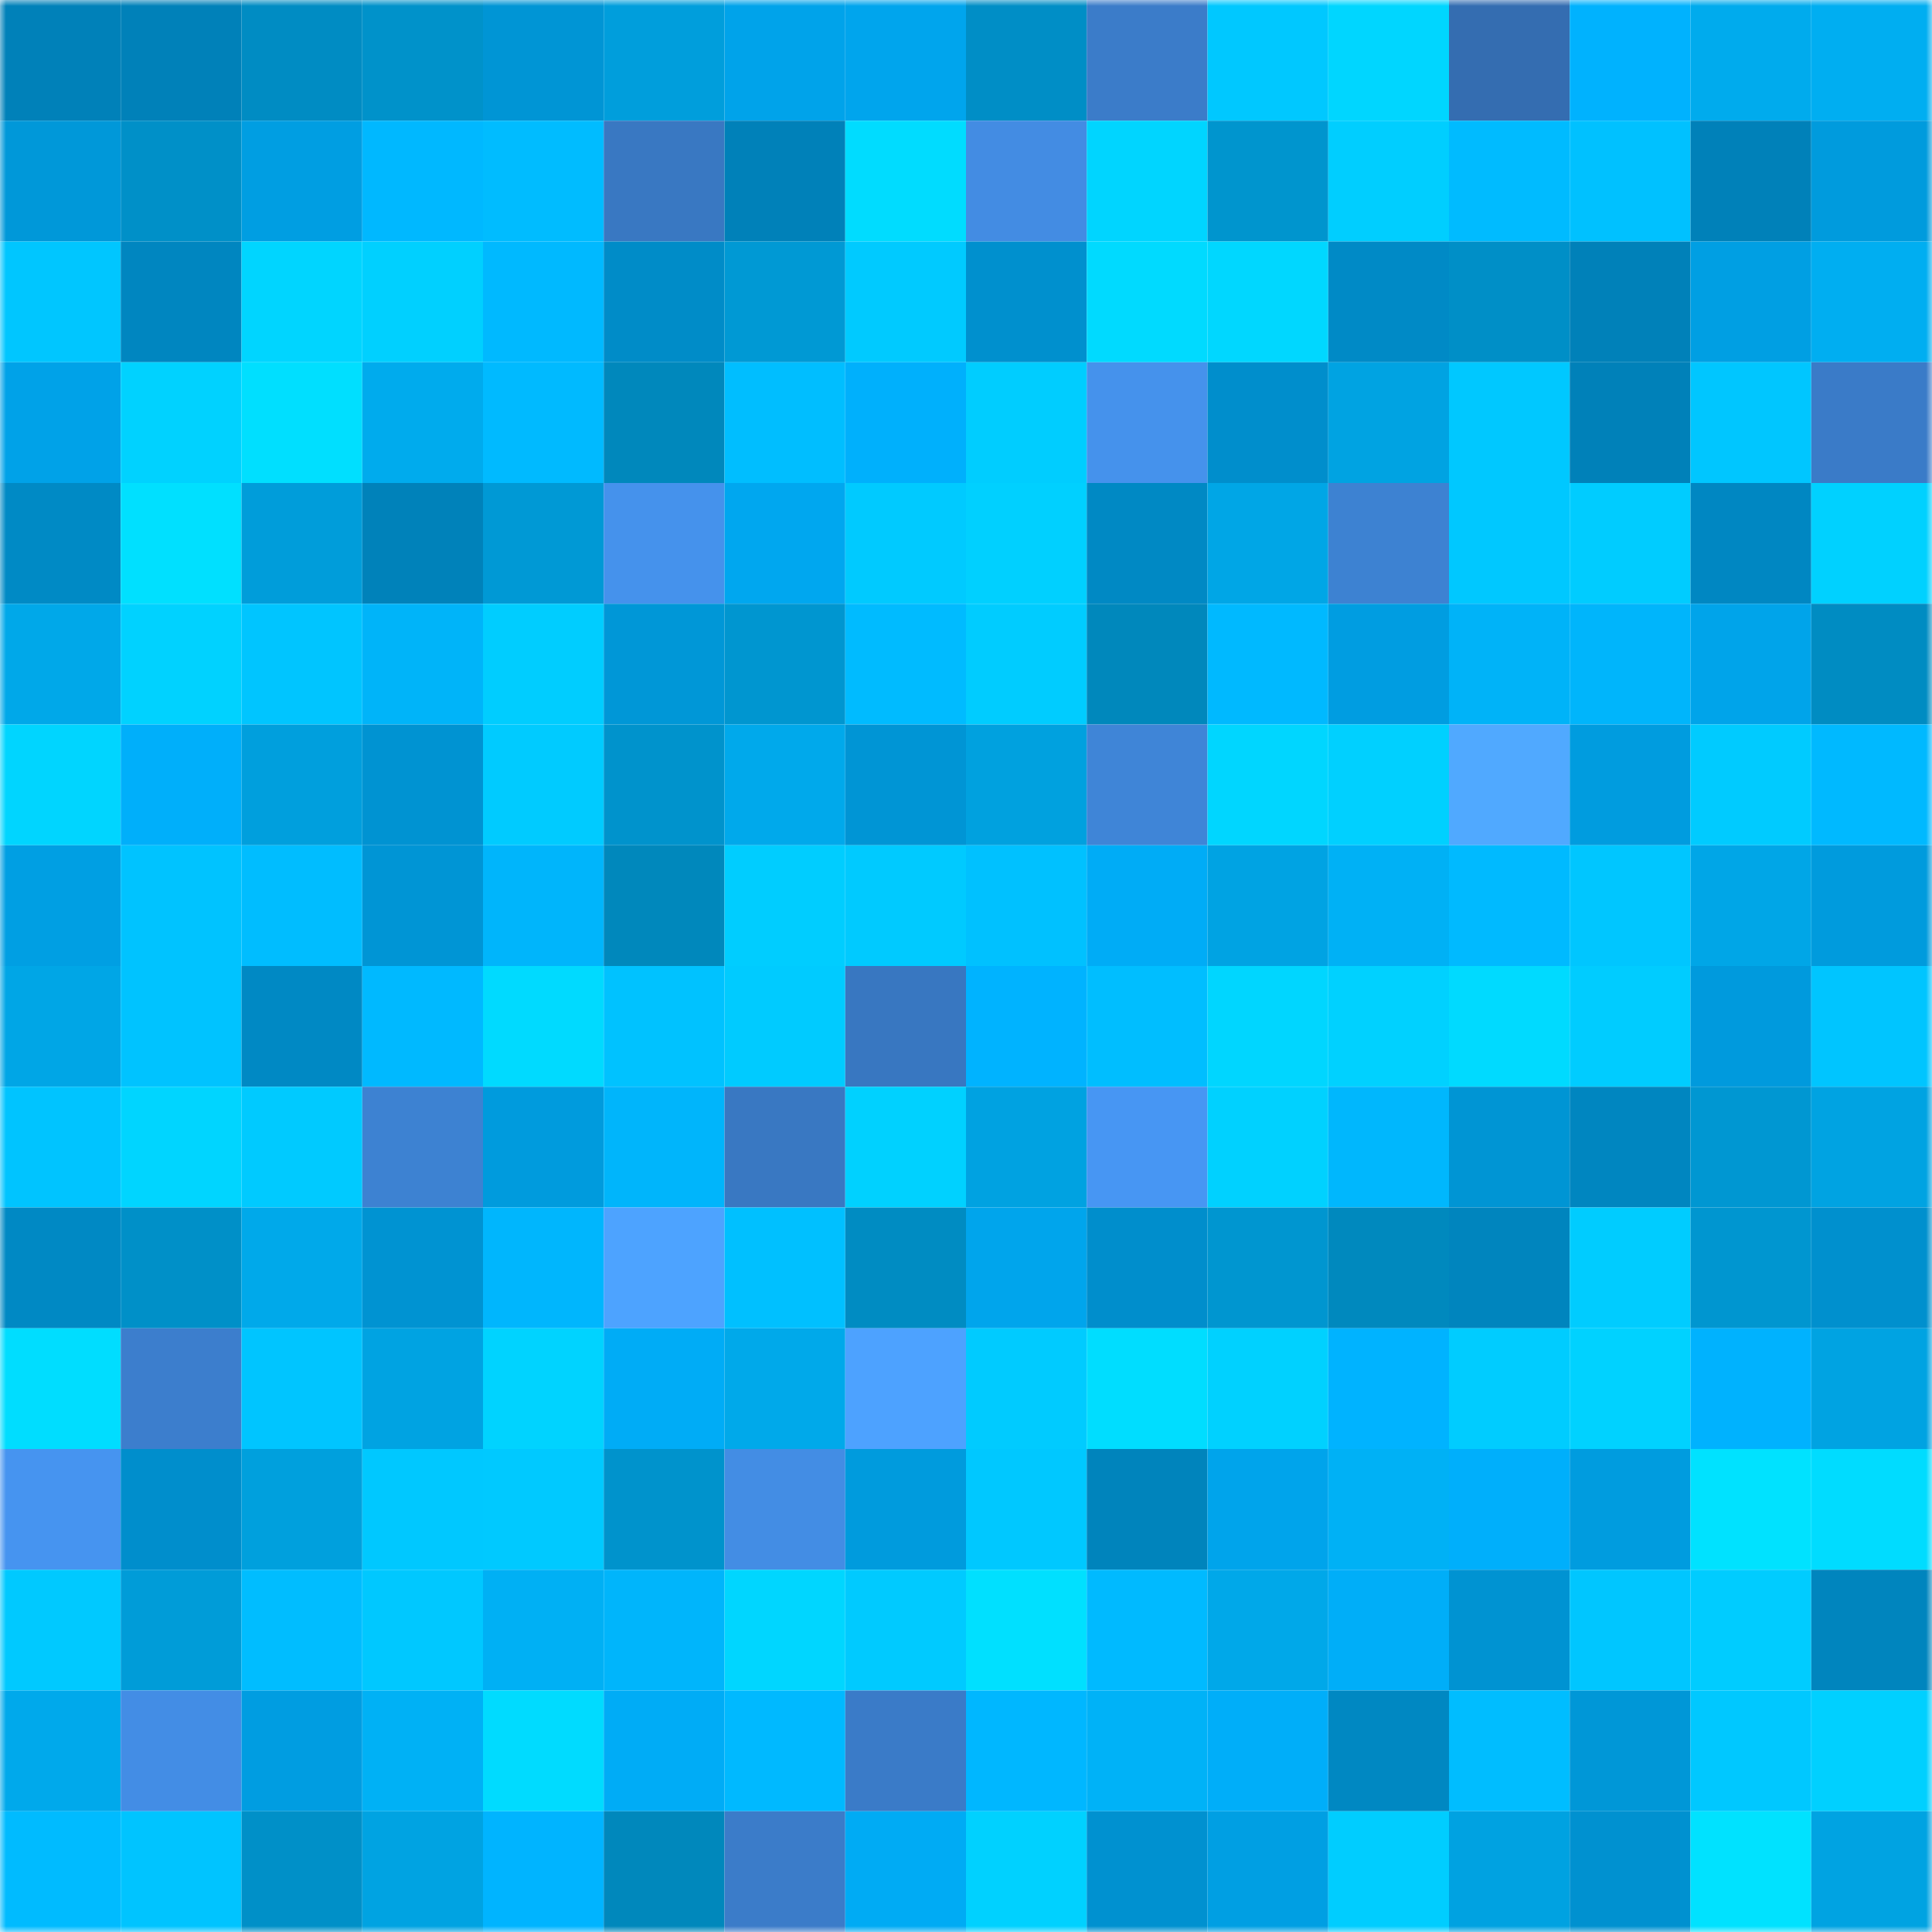 <svg viewBox="0 0 160 160" fill="none" role="img" xmlns="http://www.w3.org/2000/svg" width="240" height="240" name="ens%2Cryangtanaka.eth"><mask id="1658265454" mask-type="alpha" maskUnits="userSpaceOnUse" x="0" y="0" width="160" height="160"><rect width="160" height="160" fill="#FFFFFF"></rect></mask><g mask="url(#1658265454)"><rect x="0" y="0" width="10" height="10" fill="#0081b9"></rect><rect x="10" y="0" width="10" height="10" fill="#0081b9"></rect><rect x="20" y="0" width="10" height="10" fill="#008cc3"></rect><rect x="30" y="0" width="10" height="10" fill="#0092ca"></rect><rect x="40" y="0" width="10" height="10" fill="#0095d5"></rect><rect x="50" y="0" width="10" height="10" fill="#009edc"></rect><rect x="60" y="0" width="10" height="10" fill="#00a3ea"></rect><rect x="70" y="0" width="10" height="10" fill="#00a5ed"></rect><rect x="80" y="0" width="10" height="10" fill="#008ec6"></rect><rect x="90" y="0" width="10" height="10" fill="#3b7cc9"></rect><rect x="100" y="0" width="10" height="10" fill="#00c8ff"></rect><rect x="110" y="0" width="10" height="10" fill="#00d6ff"></rect><rect x="120" y="0" width="10" height="10" fill="#346db1"></rect><rect x="130" y="0" width="10" height="10" fill="#00b2fe"></rect><rect x="140" y="0" width="10" height="10" fill="#00abed"></rect><rect x="150" y="0" width="10" height="10" fill="#00aef1"></rect><rect x="0" y="10" width="10" height="10" fill="#0098d9"></rect><rect x="10" y="10" width="10" height="10" fill="#0090c8"></rect><rect x="20" y="10" width="10" height="10" fill="#009ee2"></rect><rect x="30" y="10" width="10" height="10" fill="#00b8ff"></rect><rect x="40" y="10" width="10" height="10" fill="#00bcff"></rect><rect x="50" y="10" width="10" height="10" fill="#3978c2"></rect><rect x="60" y="10" width="10" height="10" fill="#0081b9"></rect><rect x="70" y="10" width="10" height="10" fill="#00dcff"></rect><rect x="80" y="10" width="10" height="10" fill="#438ce3"></rect><rect x="90" y="10" width="10" height="10" fill="#00d5ff"></rect><rect x="100" y="10" width="10" height="10" fill="#0095ce"></rect><rect x="110" y="10" width="10" height="10" fill="#00ceff"></rect><rect x="120" y="10" width="10" height="10" fill="#00bbff"></rect><rect x="130" y="10" width="10" height="10" fill="#00c1ff"></rect><rect x="140" y="10" width="10" height="10" fill="#0081b9"></rect><rect x="150" y="10" width="10" height="10" fill="#009bdd"></rect><rect x="0" y="20" width="10" height="10" fill="#00c6ff"></rect><rect x="10" y="20" width="10" height="10" fill="#0086c0"></rect><rect x="20" y="20" width="10" height="10" fill="#00d5ff"></rect><rect x="30" y="20" width="10" height="10" fill="#00d0ff"></rect><rect x="40" y="20" width="10" height="10" fill="#00b9ff"></rect><rect x="50" y="20" width="10" height="10" fill="#008cc8"></rect><rect x="60" y="20" width="10" height="10" fill="#0099d4"></rect><rect x="70" y="20" width="10" height="10" fill="#00caff"></rect><rect x="80" y="20" width="10" height="10" fill="#0090ce"></rect><rect x="90" y="20" width="10" height="10" fill="#00daff"></rect><rect x="100" y="20" width="10" height="10" fill="#00d7ff"></rect><rect x="110" y="20" width="10" height="10" fill="#008ac6"></rect><rect x="120" y="20" width="10" height="10" fill="#008fc7"></rect><rect x="130" y="20" width="10" height="10" fill="#0081b9"></rect><rect x="140" y="20" width="10" height="10" fill="#009fe3"></rect><rect x="150" y="20" width="10" height="10" fill="#00aef1"></rect><rect x="0" y="30" width="10" height="10" fill="#00a2e8"></rect><rect x="10" y="30" width="10" height="10" fill="#00d2ff"></rect><rect x="20" y="30" width="10" height="10" fill="#00dfff"></rect><rect x="30" y="30" width="10" height="10" fill="#00abed"></rect><rect x="40" y="30" width="10" height="10" fill="#00baff"></rect><rect x="50" y="30" width="10" height="10" fill="#0088bc"></rect><rect x="60" y="30" width="10" height="10" fill="#00beff"></rect><rect x="70" y="30" width="10" height="10" fill="#00b0fc"></rect><rect x="80" y="30" width="10" height="10" fill="#00cdff"></rect><rect x="90" y="30" width="10" height="10" fill="#4592ec"></rect><rect x="100" y="30" width="10" height="10" fill="#008ecc"></rect><rect x="110" y="30" width="10" height="10" fill="#00a3e2"></rect><rect x="120" y="30" width="10" height="10" fill="#00c8ff"></rect><rect x="130" y="30" width="10" height="10" fill="#0081b9"></rect><rect x="140" y="30" width="10" height="10" fill="#00c6ff"></rect><rect x="150" y="30" width="10" height="10" fill="#3a7bc8"></rect><rect x="0" y="40" width="10" height="10" fill="#008ac5"></rect><rect x="10" y="40" width="10" height="10" fill="#00e0ff"></rect><rect x="20" y="40" width="10" height="10" fill="#009dda"></rect><rect x="30" y="40" width="10" height="10" fill="#0082ba"></rect><rect x="40" y="40" width="10" height="10" fill="#0099d5"></rect><rect x="50" y="40" width="10" height="10" fill="#4592ec"></rect><rect x="60" y="40" width="10" height="10" fill="#00a7ef"></rect><rect x="70" y="40" width="10" height="10" fill="#00caff"></rect><rect x="80" y="40" width="10" height="10" fill="#00d0ff"></rect><rect x="90" y="40" width="10" height="10" fill="#0089c4"></rect><rect x="100" y="40" width="10" height="10" fill="#00a6e6"></rect><rect x="110" y="40" width="10" height="10" fill="#3d82d2"></rect><rect x="120" y="40" width="10" height="10" fill="#00c8ff"></rect><rect x="130" y="40" width="10" height="10" fill="#00ccff"></rect><rect x="140" y="40" width="10" height="10" fill="#0087c2"></rect><rect x="150" y="40" width="10" height="10" fill="#00d1ff"></rect><rect x="0" y="50" width="10" height="10" fill="#00a8e9"></rect><rect x="10" y="50" width="10" height="10" fill="#00d2ff"></rect><rect x="20" y="50" width="10" height="10" fill="#00c5ff"></rect><rect x="30" y="50" width="10" height="10" fill="#00b4f9"></rect><rect x="40" y="50" width="10" height="10" fill="#00cdff"></rect><rect x="50" y="50" width="10" height="10" fill="#0097d7"></rect><rect x="60" y="50" width="10" height="10" fill="#0096d0"></rect><rect x="70" y="50" width="10" height="10" fill="#00bbff"></rect><rect x="80" y="50" width="10" height="10" fill="#00ccff"></rect><rect x="90" y="50" width="10" height="10" fill="#0088bc"></rect><rect x="100" y="50" width="10" height="10" fill="#00b9ff"></rect><rect x="110" y="50" width="10" height="10" fill="#009de1"></rect><rect x="120" y="50" width="10" height="10" fill="#00b3f8"></rect><rect x="130" y="50" width="10" height="10" fill="#00b5fb"></rect><rect x="140" y="50" width="10" height="10" fill="#00a4ea"></rect><rect x="150" y="50" width="10" height="10" fill="#008cc2"></rect><rect x="0" y="60" width="10" height="10" fill="#00d5ff"></rect><rect x="10" y="60" width="10" height="10" fill="#00affa"></rect><rect x="20" y="60" width="10" height="10" fill="#009fdd"></rect><rect x="30" y="60" width="10" height="10" fill="#0093d2"></rect><rect x="40" y="60" width="10" height="10" fill="#00cbff"></rect><rect x="50" y="60" width="10" height="10" fill="#0093cc"></rect><rect x="60" y="60" width="10" height="10" fill="#00a9eb"></rect><rect x="70" y="60" width="10" height="10" fill="#0095d5"></rect><rect x="80" y="60" width="10" height="10" fill="#00a1df"></rect><rect x="90" y="60" width="10" height="10" fill="#3f85d7"></rect><rect x="100" y="60" width="10" height="10" fill="#00d6ff"></rect><rect x="110" y="60" width="10" height="10" fill="#00d0ff"></rect><rect x="120" y="60" width="10" height="10" fill="#50a9ff"></rect><rect x="130" y="60" width="10" height="10" fill="#009cdf"></rect><rect x="140" y="60" width="10" height="10" fill="#00cbff"></rect><rect x="150" y="60" width="10" height="10" fill="#00b9ff"></rect><rect x="0" y="70" width="10" height="10" fill="#009fe3"></rect><rect x="10" y="70" width="10" height="10" fill="#00c3ff"></rect><rect x="20" y="70" width="10" height="10" fill="#00bdff"></rect><rect x="30" y="70" width="10" height="10" fill="#0095d5"></rect><rect x="40" y="70" width="10" height="10" fill="#00b5fb"></rect><rect x="50" y="70" width="10" height="10" fill="#0088bc"></rect><rect x="60" y="70" width="10" height="10" fill="#00cdff"></rect><rect x="70" y="70" width="10" height="10" fill="#00caff"></rect><rect x="80" y="70" width="10" height="10" fill="#00c1ff"></rect><rect x="90" y="70" width="10" height="10" fill="#00acf6"></rect><rect x="100" y="70" width="10" height="10" fill="#00a3e3"></rect><rect x="110" y="70" width="10" height="10" fill="#00b1f5"></rect><rect x="120" y="70" width="10" height="10" fill="#00baff"></rect><rect x="130" y="70" width="10" height="10" fill="#00c6ff"></rect><rect x="140" y="70" width="10" height="10" fill="#00a6e7"></rect><rect x="150" y="70" width="10" height="10" fill="#009bdd"></rect><rect x="0" y="80" width="10" height="10" fill="#00a6e6"></rect><rect x="10" y="80" width="10" height="10" fill="#00c3ff"></rect><rect x="20" y="80" width="10" height="10" fill="#0089c4"></rect><rect x="30" y="80" width="10" height="10" fill="#00b9ff"></rect><rect x="40" y="80" width="10" height="10" fill="#00daff"></rect><rect x="50" y="80" width="10" height="10" fill="#00c2ff"></rect><rect x="60" y="80" width="10" height="10" fill="#00cbff"></rect><rect x="70" y="80" width="10" height="10" fill="#3877c1"></rect><rect x="80" y="80" width="10" height="10" fill="#00b3ff"></rect><rect x="90" y="80" width="10" height="10" fill="#00beff"></rect><rect x="100" y="80" width="10" height="10" fill="#00d6ff"></rect><rect x="110" y="80" width="10" height="10" fill="#00d1ff"></rect><rect x="120" y="80" width="10" height="10" fill="#00daff"></rect><rect x="130" y="80" width="10" height="10" fill="#00ccff"></rect><rect x="140" y="80" width="10" height="10" fill="#009add"></rect><rect x="150" y="80" width="10" height="10" fill="#00c5ff"></rect><rect x="0" y="90" width="10" height="10" fill="#00c4ff"></rect><rect x="10" y="90" width="10" height="10" fill="#00d5ff"></rect><rect x="20" y="90" width="10" height="10" fill="#00caff"></rect><rect x="30" y="90" width="10" height="10" fill="#3d82d2"></rect><rect x="40" y="90" width="10" height="10" fill="#009bdd"></rect><rect x="50" y="90" width="10" height="10" fill="#00b5fb"></rect><rect x="60" y="90" width="10" height="10" fill="#3978c2"></rect><rect x="70" y="90" width="10" height="10" fill="#00d1ff"></rect><rect x="80" y="90" width="10" height="10" fill="#00a2e1"></rect><rect x="90" y="90" width="10" height="10" fill="#4796f3"></rect><rect x="100" y="90" width="10" height="10" fill="#00d1ff"></rect><rect x="110" y="90" width="10" height="10" fill="#00b7fd"></rect><rect x="120" y="90" width="10" height="10" fill="#0095d4"></rect><rect x="130" y="90" width="10" height="10" fill="#0086c0"></rect><rect x="140" y="90" width="10" height="10" fill="#0097d2"></rect><rect x="150" y="90" width="10" height="10" fill="#00a3e2"></rect><rect x="0" y="100" width="10" height="10" fill="#0089c4"></rect><rect x="10" y="100" width="10" height="10" fill="#0090c8"></rect><rect x="20" y="100" width="10" height="10" fill="#00a9ea"></rect><rect x="30" y="100" width="10" height="10" fill="#0093d2"></rect><rect x="40" y="100" width="10" height="10" fill="#00b6fd"></rect><rect x="50" y="100" width="10" height="10" fill="#4da3ff"></rect><rect x="60" y="100" width="10" height="10" fill="#00c0ff"></rect><rect x="70" y="100" width="10" height="10" fill="#008cc2"></rect><rect x="80" y="100" width="10" height="10" fill="#00a5ec"></rect><rect x="90" y="100" width="10" height="10" fill="#008ecc"></rect><rect x="100" y="100" width="10" height="10" fill="#0096d0"></rect><rect x="110" y="100" width="10" height="10" fill="#0089be"></rect><rect x="120" y="100" width="10" height="10" fill="#0085be"></rect><rect x="130" y="100" width="10" height="10" fill="#00ccff"></rect><rect x="140" y="100" width="10" height="10" fill="#0096d0"></rect><rect x="150" y="100" width="10" height="10" fill="#0090ce"></rect><rect x="0" y="110" width="10" height="10" fill="#00ddff"></rect><rect x="10" y="110" width="10" height="10" fill="#3c7ecd"></rect><rect x="20" y="110" width="10" height="10" fill="#00c5ff"></rect><rect x="30" y="110" width="10" height="10" fill="#00a3e2"></rect><rect x="40" y="110" width="10" height="10" fill="#00d3ff"></rect><rect x="50" y="110" width="10" height="10" fill="#00acf6"></rect><rect x="60" y="110" width="10" height="10" fill="#00a9ea"></rect><rect x="70" y="110" width="10" height="10" fill="#4da2ff"></rect><rect x="80" y="110" width="10" height="10" fill="#00cbff"></rect><rect x="90" y="110" width="10" height="10" fill="#00ddff"></rect><rect x="100" y="110" width="10" height="10" fill="#00d1ff"></rect><rect x="110" y="110" width="10" height="10" fill="#00b3ff"></rect><rect x="120" y="110" width="10" height="10" fill="#00ccff"></rect><rect x="130" y="110" width="10" height="10" fill="#00d2ff"></rect><rect x="140" y="110" width="10" height="10" fill="#00b2fe"></rect><rect x="150" y="110" width="10" height="10" fill="#00a3e2"></rect><rect x="0" y="120" width="10" height="10" fill="#4694f0"></rect><rect x="10" y="120" width="10" height="10" fill="#008ecc"></rect><rect x="20" y="120" width="10" height="10" fill="#00a0dd"></rect><rect x="30" y="120" width="10" height="10" fill="#00c8ff"></rect><rect x="40" y="120" width="10" height="10" fill="#00c9ff"></rect><rect x="50" y="120" width="10" height="10" fill="#0093cc"></rect><rect x="60" y="120" width="10" height="10" fill="#438de4"></rect><rect x="70" y="120" width="10" height="10" fill="#009bdd"></rect><rect x="80" y="120" width="10" height="10" fill="#00c8ff"></rect><rect x="90" y="120" width="10" height="10" fill="#0084bc"></rect><rect x="100" y="120" width="10" height="10" fill="#00a4eb"></rect><rect x="110" y="120" width="10" height="10" fill="#00b1f5"></rect><rect x="120" y="120" width="10" height="10" fill="#00affb"></rect><rect x="130" y="120" width="10" height="10" fill="#009cdf"></rect><rect x="140" y="120" width="10" height="10" fill="#00e2ff"></rect><rect x="150" y="120" width="10" height="10" fill="#00dcff"></rect><rect x="0" y="130" width="10" height="10" fill="#00c9ff"></rect><rect x="10" y="130" width="10" height="10" fill="#009cd8"></rect><rect x="20" y="130" width="10" height="10" fill="#00bdff"></rect><rect x="30" y="130" width="10" height="10" fill="#00c8ff"></rect><rect x="40" y="130" width="10" height="10" fill="#00b0f4"></rect><rect x="50" y="130" width="10" height="10" fill="#00b5fb"></rect><rect x="60" y="130" width="10" height="10" fill="#00d6ff"></rect><rect x="70" y="130" width="10" height="10" fill="#00caff"></rect><rect x="80" y="130" width="10" height="10" fill="#00e0ff"></rect><rect x="90" y="130" width="10" height="10" fill="#00baff"></rect><rect x="100" y="130" width="10" height="10" fill="#00a8e9"></rect><rect x="110" y="130" width="10" height="10" fill="#00aef8"></rect><rect x="120" y="130" width="10" height="10" fill="#0093d2"></rect><rect x="130" y="130" width="10" height="10" fill="#00c6ff"></rect><rect x="140" y="130" width="10" height="10" fill="#00ccff"></rect><rect x="150" y="130" width="10" height="10" fill="#0085be"></rect><rect x="0" y="140" width="10" height="10" fill="#00a9eb"></rect><rect x="10" y="140" width="10" height="10" fill="#438de5"></rect><rect x="20" y="140" width="10" height="10" fill="#009de1"></rect><rect x="30" y="140" width="10" height="10" fill="#00b1f5"></rect><rect x="40" y="140" width="10" height="10" fill="#00dbff"></rect><rect x="50" y="140" width="10" height="10" fill="#00acf6"></rect><rect x="60" y="140" width="10" height="10" fill="#00b9ff"></rect><rect x="70" y="140" width="10" height="10" fill="#3a7bc8"></rect><rect x="80" y="140" width="10" height="10" fill="#00b7ff"></rect><rect x="90" y="140" width="10" height="10" fill="#00b2f7"></rect><rect x="100" y="140" width="10" height="10" fill="#00aef9"></rect><rect x="110" y="140" width="10" height="10" fill="#0088c2"></rect><rect x="120" y="140" width="10" height="10" fill="#00bdff"></rect><rect x="130" y="140" width="10" height="10" fill="#0097d7"></rect><rect x="140" y="140" width="10" height="10" fill="#00c8ff"></rect><rect x="150" y="140" width="10" height="10" fill="#00d0ff"></rect><rect x="0" y="150" width="10" height="10" fill="#00bbff"></rect><rect x="10" y="150" width="10" height="10" fill="#00c4ff"></rect><rect x="20" y="150" width="10" height="10" fill="#0090c8"></rect><rect x="30" y="150" width="10" height="10" fill="#00a3e2"></rect><rect x="40" y="150" width="10" height="10" fill="#00b4ff"></rect><rect x="50" y="150" width="10" height="10" fill="#0088bc"></rect><rect x="60" y="150" width="10" height="10" fill="#3b7cc9"></rect><rect x="70" y="150" width="10" height="10" fill="#00abf4"></rect><rect x="80" y="150" width="10" height="10" fill="#00d1ff"></rect><rect x="90" y="150" width="10" height="10" fill="#0091d0"></rect><rect x="100" y="150" width="10" height="10" fill="#009fe3"></rect><rect x="110" y="150" width="10" height="10" fill="#00cdff"></rect><rect x="120" y="150" width="10" height="10" fill="#00a2e1"></rect><rect x="130" y="150" width="10" height="10" fill="#0091d0"></rect><rect x="140" y="150" width="10" height="10" fill="#00e2ff"></rect><rect x="150" y="150" width="10" height="10" fill="#00a3e2"></rect></g></svg>